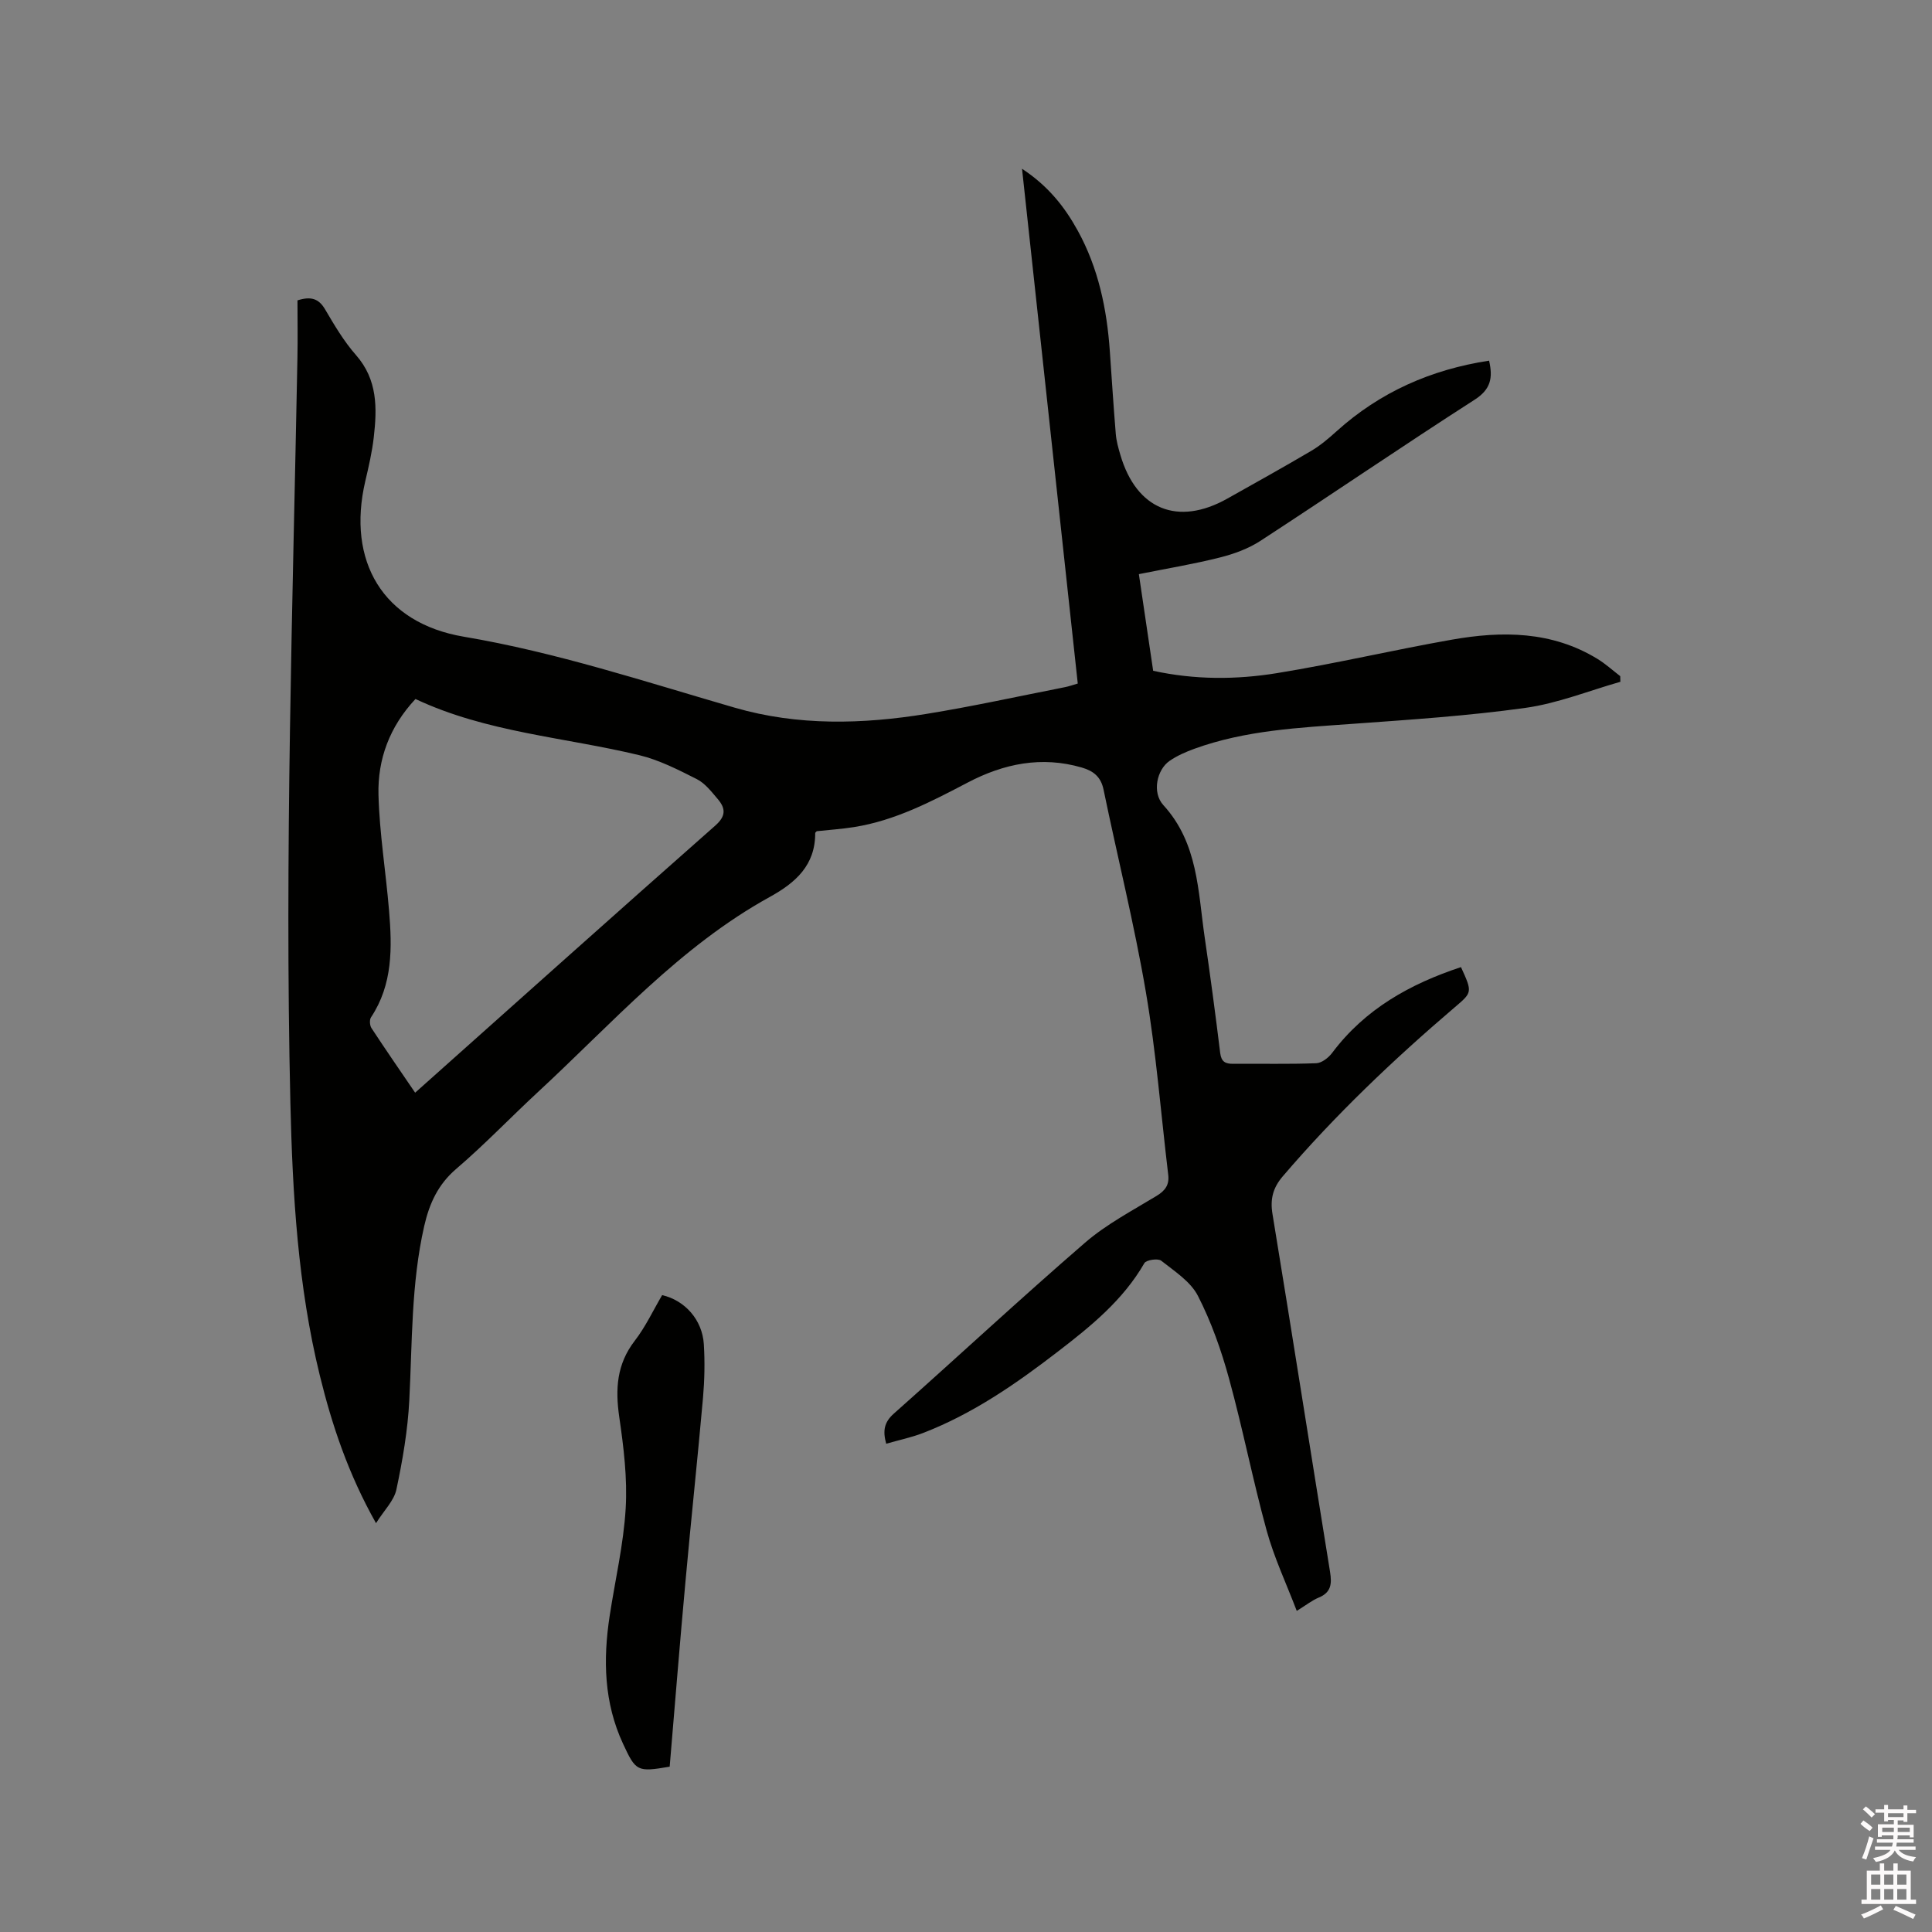 <svg enable-background="new 0 0 400 400" viewBox="0 0 400 400" xmlns="http://www.w3.org/2000/svg"><rect x="0" y="0" width="400" height="400" fill="#808080" stroke="none"/><path d="m385.2 377.6.6-.7c.6.4 1.3.9 1.9 1.5l-.6.7c-.8-.5-1.4-1-1.9-1.5zm.3 7.1c.6-1.4 1.1-2.9 1.5-4.5.3.1.6.3.9.4-.5 1.4-1 2.9-1.5 4.4zm.2-10.1.6-.6c.7.5 1.3 1.1 1.9 1.6l-.7.7c-.6-.6-1.2-1.2-1.8-1.7zm8.4-.8h.8v.9h1.8v.7h-1.8v1.8h-.8v-.3h-1.2v.9h3.3v2.6h-.8v-.4h-2.5c0 .3 0 .6-.1.8h3.4v.7h-3.5c0 .3-.1.6-.1.8h4v.7h-3.5c.7.9 1.9 1.3 3.6 1.5-.2.2-.4.5-.6.9-1.9-.3-3.2-1.1-3.8-2.3-.5 1.1-1.8 2-3.9 2.4-.2-.3-.4-.5-.6-.8 1.9-.4 3.1-.9 3.6-1.7h-3.2v-.7h3.5c.1-.2.1-.5.2-.8h-3.3v-.7h3.4c0-.2 0-.5 0-.8h-2.4v.3h-.8v-2.6h3.3v-.9h-1.2v.3h-.8v-1.8h-1.8v-.7h1.8v-.9h.8v.9h3.2zm-4.4 5.5h2.4c0-.3 0-.6 0-.9h-2.4zm1.2-3.1h3.2v-.8h-3.2zm4.4 2.2h-2.4v.9h2.5v-.9z" fill="#fcfafa"/><path d="m389.2 385.8h.9v1.5h1.9v-1.5h.9v1.5h2.7v6h1.1v.9h-11.3v-.9h1.1v-6h2.7zm.2 8.7.5.8c-1.2.6-2.5 1.3-4 1.9-.2-.3-.3-.6-.6-.8 1.6-.6 3-1.3 4.1-1.9zm-2-4.3h1.9v-2.1h-1.9zm0 3.1h1.9v-2.2h-1.9zm2.7-3.1h1.9v-2.1h-1.9zm0 3.1h1.9v-2.2h-1.9zm2.4 1.3c1.4.6 2.7 1.2 4.1 1.8l-.5.9c-1.5-.7-2.8-1.4-4.1-1.9zm2.2-6.5h-1.9v2.1h1.9zm-1.9 5.2h1.9v-2.2h-1.9z" fill="#fcfafa"/><g fill="#010100"><path d="m235.79 118.87c1.02 6.93 1.98 13.41 2.96 20.01 8.6 1.88 17.2 1.86 25.66.48 12.11-1.97 24.07-4.79 36.16-6.92 10.41-1.84 20.72-1.8 30.17 3.98 1.67 1.02 3.15 2.37 4.71 3.57.01.39.02.78.03 1.17-6.55 1.86-12.99 4.47-19.67 5.4-11.83 1.65-23.79 2.44-35.71 3.3-11.1.8-22.23 1.32-32.83 5.17-1.78.65-3.57 1.43-5.12 2.5-2.64 1.82-3.68 6.55-1.29 9.16 7.21 7.89 7.16 17.83 8.56 27.39 1.17 7.97 2.23 15.95 3.21 23.94.23 1.83 1.08 2.24 2.7 2.23 5.73-.05 11.46.1 17.18-.12 1.15-.04 2.56-1.15 3.32-2.17 6.84-9.11 16.15-14.25 26.65-17.73 2.41 5.27 2.34 5.22-1.35 8.37-12.68 10.82-24.72 22.28-35.57 34.97-2.01 2.36-2.62 4.69-2.1 7.81 4.05 24.67 7.91 49.37 11.91 74.04.4 2.49.25 4.28-2.36 5.35-1.35.56-2.53 1.51-4.53 2.75-2.18-5.71-4.7-11.05-6.24-16.66-2.86-10.4-4.92-21.02-7.78-31.43-1.61-5.88-3.68-11.75-6.45-17.15-1.52-2.96-4.84-5.09-7.6-7.27-.67-.52-3.1-.16-3.48.51-4.41 7.66-11.08 13.06-17.89 18.3-8.66 6.67-17.63 12.89-27.92 16.86-2.43.94-5.02 1.47-7.64 2.23-.74-2.66-.44-4.44 1.56-6.22 13.24-11.76 26.21-23.82 39.6-35.4 4.44-3.84 9.8-6.64 14.86-9.72 1.78-1.09 2.61-2.29 2.37-4.33-1.51-12.6-2.49-25.3-4.62-37.79-2.4-14.08-5.88-27.96-8.77-41.96-.55-2.67-2.1-3.88-4.51-4.58-8.34-2.43-16.17-.8-23.62 3.11-7.52 3.94-15.03 7.87-23.54 9.22-2.59.41-5.22.58-7.71.85-.19.21-.32.29-.32.37.03 6.66-4.02 10.27-9.4 13.24-18.66 10.28-32.64 26.19-48.01 40.4-5.68 5.26-11.04 10.88-16.91 15.9-3.81 3.26-5.58 7.23-6.64 11.88-2.7 11.89-2.46 23.99-3.08 36.05-.32 6.19-1.38 12.38-2.67 18.46-.49 2.32-2.55 4.3-4.22 6.97-5.77-10.26-9.1-20.26-11.63-30.56-4.55-18.54-5.65-37.45-6.1-56.45-1.2-51.43.48-102.83 1.46-154.24.08-4 .01-8 .01-11.92 2.73-.87 4.38-.42 5.71 1.85 1.93 3.28 3.9 6.63 6.4 9.47 4.5 5.11 4.38 11.01 3.68 17.07-.35 3.04-1.05 6.05-1.75 9.03-3.87 16.58 3.64 29.38 20.38 32.21 19.2 3.24 37.54 9.32 56.12 14.7 13.07 3.79 26.43 3.44 39.71 1.28 9.61-1.56 19.13-3.66 28.69-5.54.81-.16 1.59-.45 2.61-.74-3.83-35.38-7.64-70.62-11.54-106.58 5.42 3.56 8.84 7.91 11.54 12.82 4.27 7.76 6.03 16.22 6.64 24.97.4 5.71.76 11.41 1.23 17.11.12 1.46.53 2.92.95 4.34 3.31 11.3 11.88 14.81 22.13 9.06 5.82-3.27 11.65-6.51 17.4-9.9 1.88-1.11 3.59-2.57 5.22-4.04 9-8.12 19.56-12.79 31.59-14.63.81 3.56.37 5.93-3 8.09-14.89 9.56-29.5 19.55-44.33 29.21-2.49 1.62-5.46 2.71-8.36 3.44-5.42 1.37-10.95 2.28-16.82 3.46zm-149.84 107.36c20.96-18.69 41.48-37.07 62.13-55.29 2.28-2.01 2.15-3.6.51-5.52-1.29-1.51-2.62-3.25-4.32-4.11-3.84-1.94-7.78-3.96-11.92-4.96-15.48-3.73-31.62-4.7-46.33-11.63-5.36 5.72-7.85 12.48-7.66 19.84.21 8.01 1.53 15.98 2.19 23.98.64 7.65.79 15.27-3.74 22.09-.34.51-.26 1.68.1 2.23 2.89 4.41 5.89 8.74 9.04 13.37z"/><path d="m138.65 365.77c-6.74 1.15-7 .98-9.66-4.75-3.95-8.51-4.15-17.39-2.77-26.44 1.13-7.43 2.88-14.81 3.32-22.27.37-6.27-.42-12.69-1.33-18.94-.84-5.79-.53-10.94 3.21-15.78 2.24-2.9 3.82-6.31 5.67-9.45 4.73 1.09 8.32 5.14 8.63 10.16.23 3.68.15 7.42-.17 11.1-1.12 12.65-2.48 25.27-3.62 37.92-1.18 12.83-2.2 25.68-3.28 38.45z"/></g></svg>